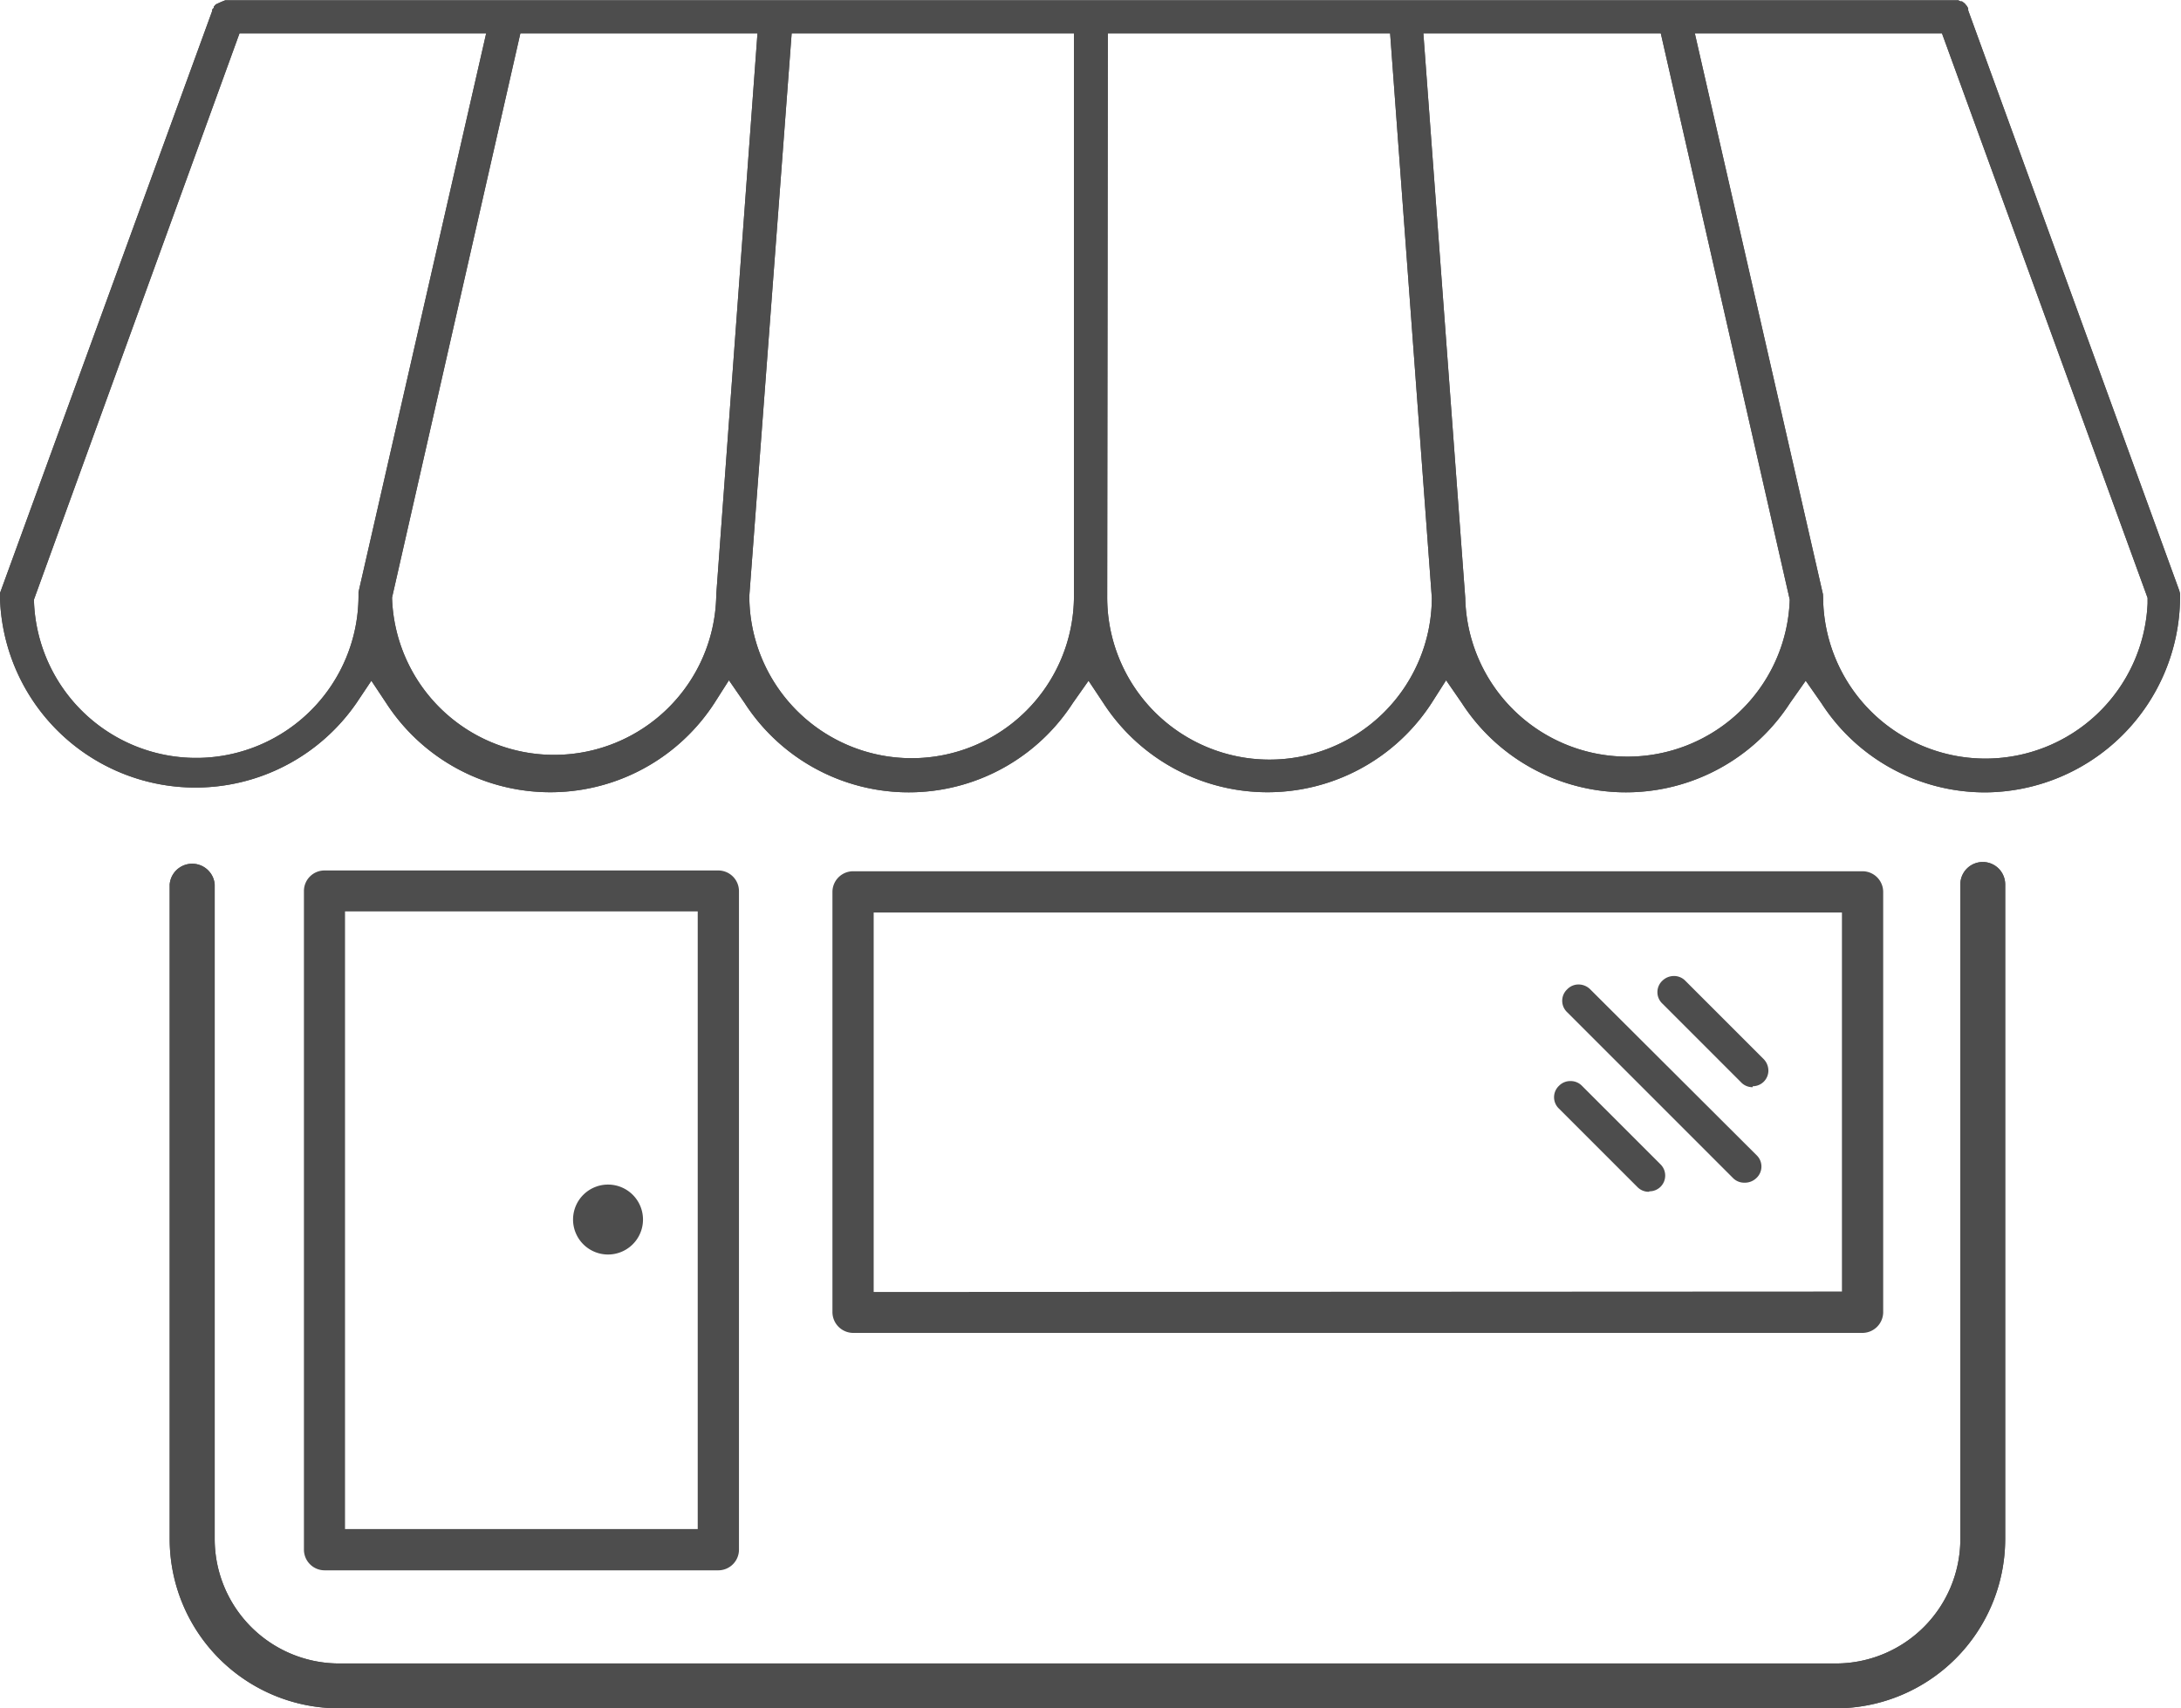 <svg xmlns="http://www.w3.org/2000/svg" viewBox="0 0 139.07 108.94"><defs><style>.cls-1{fill:#4d4d4d;}</style></defs><title>shop</title><g id="Layer_2" data-name="Layer 2"><g id="icons"><path class="cls-1" d="M126.6,50.53a12.41,12.41,0,0,1-10.46-5.69l-1-1.43-1,1.42a12.46,12.46,0,0,1-20.93,0l-1-1.45-.93,1.46a12.47,12.47,0,0,1-20.92,0l-.95-1.43-1,1.42a12.46,12.46,0,0,1-20.93,0l-1-1.45-.93,1.46a12.47,12.47,0,0,1-20.92,0l-.95-1.43-.95,1.42A12.47,12.47,0,0,1,0,38.17v-.11l0-.24L13.53.7l0-.09L13.63.5l0-.07.13-.15L14,.17l.11-.05.25-.1.26,0H124.66l.12,0,.09,0,.15.07.09,0,.18.14.07.09.07.08.07.14,0,.12,13.46,37,.05.2v.29A12.5,12.5,0,0,1,126.6,50.53ZM116.25,38.12a10.35,10.35,0,0,0,20.69.35V38.3l0-.17-13.11-36H108.07l8.17,35.77Zm-22.82,0a10.35,10.35,0,0,0,20.69.18v-.07L105.9,2.13H90.76ZM70.6,38.05a10.35,10.35,0,0,0,20.7.08l-2.66-36h-18ZM47.78,38a10.35,10.35,0,0,0,20.7,0V2.13h-18ZM25,38.1v.07a10.34,10.34,0,0,0,20.67-.11v-.12L48.3,2.13H33.18Zm-22.83.12v.21a10.35,10.35,0,0,0,20.69-.37l0-.2v-.1L31,2.13H15.27Z"/><path class="cls-1" d="M126.6,50.53a12.41,12.41,0,0,1-10.46-5.69l-1-1.43-1,1.42a12.46,12.46,0,0,1-20.93,0l-1-1.45-.93,1.46a12.47,12.47,0,0,1-20.92,0l-.95-1.43-1,1.42a12.46,12.46,0,0,1-20.93,0l-1-1.45-.93,1.46a12.47,12.47,0,0,1-20.92,0l-.95-1.43-.95,1.42A12.47,12.47,0,0,1,0,38.17v-.11l0-.24L13.53.7l0-.09L13.63.5l0-.07.13-.15L14,.17l.11-.05.25-.1.26,0H124.66l.12,0,.09,0,.15.07.09,0,.18.14.07.09.07.08.07.14,0,.12,13.46,37,.05.2v.29A12.5,12.5,0,0,1,126.6,50.53ZM116.25,38.12a10.35,10.35,0,0,0,20.69.35V38.3l0-.17-13.11-36H108.07l8.17,35.77Zm-22.82,0a10.35,10.35,0,0,0,20.69.18v-.07L105.9,2.13H90.76ZM70.6,38.05a10.35,10.35,0,0,0,20.7.08l-2.66-36h-18ZM47.78,38a10.35,10.35,0,0,0,20.7,0V2.13h-18ZM25,38.1v.07a10.34,10.34,0,0,0,20.67-.11v-.12L48.3,2.13H33.18Zm-22.83.12v.21a10.35,10.35,0,0,0,20.69-.37l0-.2v-.1L31,2.13H15.27Z"/><path class="cls-1" d="M20.69,100.14a1.32,1.32,0,0,1-1.31-1.32v-42a1.31,1.31,0,0,1,1.31-1.31H45.8a1.32,1.32,0,0,1,1.32,1.31v42a1.32,1.32,0,0,1-1.32,1.32Zm23.8-2.63V58.12H22V97.51Z"/><path class="cls-1" d="M20.69,99.86a1,1,0,0,1-1-1v-42a1,1,0,0,1,1-1H45.8a1,1,0,0,1,1,1v42a1,1,0,0,1-1,1Zm1-2.07h23v-40h-23Z"/><path class="cls-1" d="M54.4,85a1.33,1.33,0,0,1-1.32-1.32V56.87a1.32,1.32,0,0,1,1.32-1.31h64.36a1.32,1.32,0,0,1,1.32,1.31V83.71A1.33,1.33,0,0,1,118.76,85Zm63.05-2.64V58.19H55.71v24.2Z"/><path class="cls-1" d="M54.4,84.74a1,1,0,0,1-1-1V56.87a1,1,0,0,1,1-1h64.36a1,1,0,0,1,1,1V83.71a1,1,0,0,1-1,1Zm1-2.06h62.3V57.91H55.43Z"/><path class="cls-1" d="M38.72,80A2.23,2.23,0,1,1,41,77.81,2.23,2.23,0,0,1,38.72,80Z"/><path class="cls-1" d="M111.76,69.33A1,1,0,0,1,111,69l-5-5a1,1,0,0,1,0-1.46,1.06,1.06,0,0,1,.73-.3,1,1,0,0,1,.73.3l5,5a1.06,1.06,0,0,1,.3.73,1,1,0,0,1-1,1Z"/><path class="cls-1" d="M111.23,75.42a1,1,0,0,1-.73-.3L99.93,64.55a1,1,0,0,1,0-1.46,1,1,0,0,1,.73-.31,1.06,1.06,0,0,1,.73.3L112,73.66a1,1,0,0,1,0,1.46A1.06,1.06,0,0,1,111.23,75.42Z"/><path class="cls-1" d="M105.14,76a1,1,0,0,1-.73-.3l-5-5a1,1,0,0,1,0-1.46,1,1,0,0,1,.73-.3,1,1,0,0,1,.73.3l5,5a1,1,0,0,1,.31.73,1,1,0,0,1-1,1Z"/><path class="cls-1" d="M21.62,108.94a10.8,10.8,0,0,1-10.8-10.79V56.4a1.44,1.44,0,0,1,2.87,0V98.15a7.94,7.94,0,0,0,7.93,7.93h95.44A7.94,7.94,0,0,0,125,98.15V56.4a1.43,1.43,0,1,1,2.86,0V98.15a10.81,10.81,0,0,1-10.8,10.79Z"/><path class="cls-1" d="M21.62,108.94a10.8,10.8,0,0,1-10.8-10.79V56.4a1.44,1.44,0,0,1,2.87,0V98.15a7.94,7.94,0,0,0,7.93,7.93h95.44A7.94,7.94,0,0,0,125,98.15V56.4a1.43,1.43,0,1,1,2.86,0V98.15a10.81,10.81,0,0,1-10.8,10.79Z"/></g></g></svg>